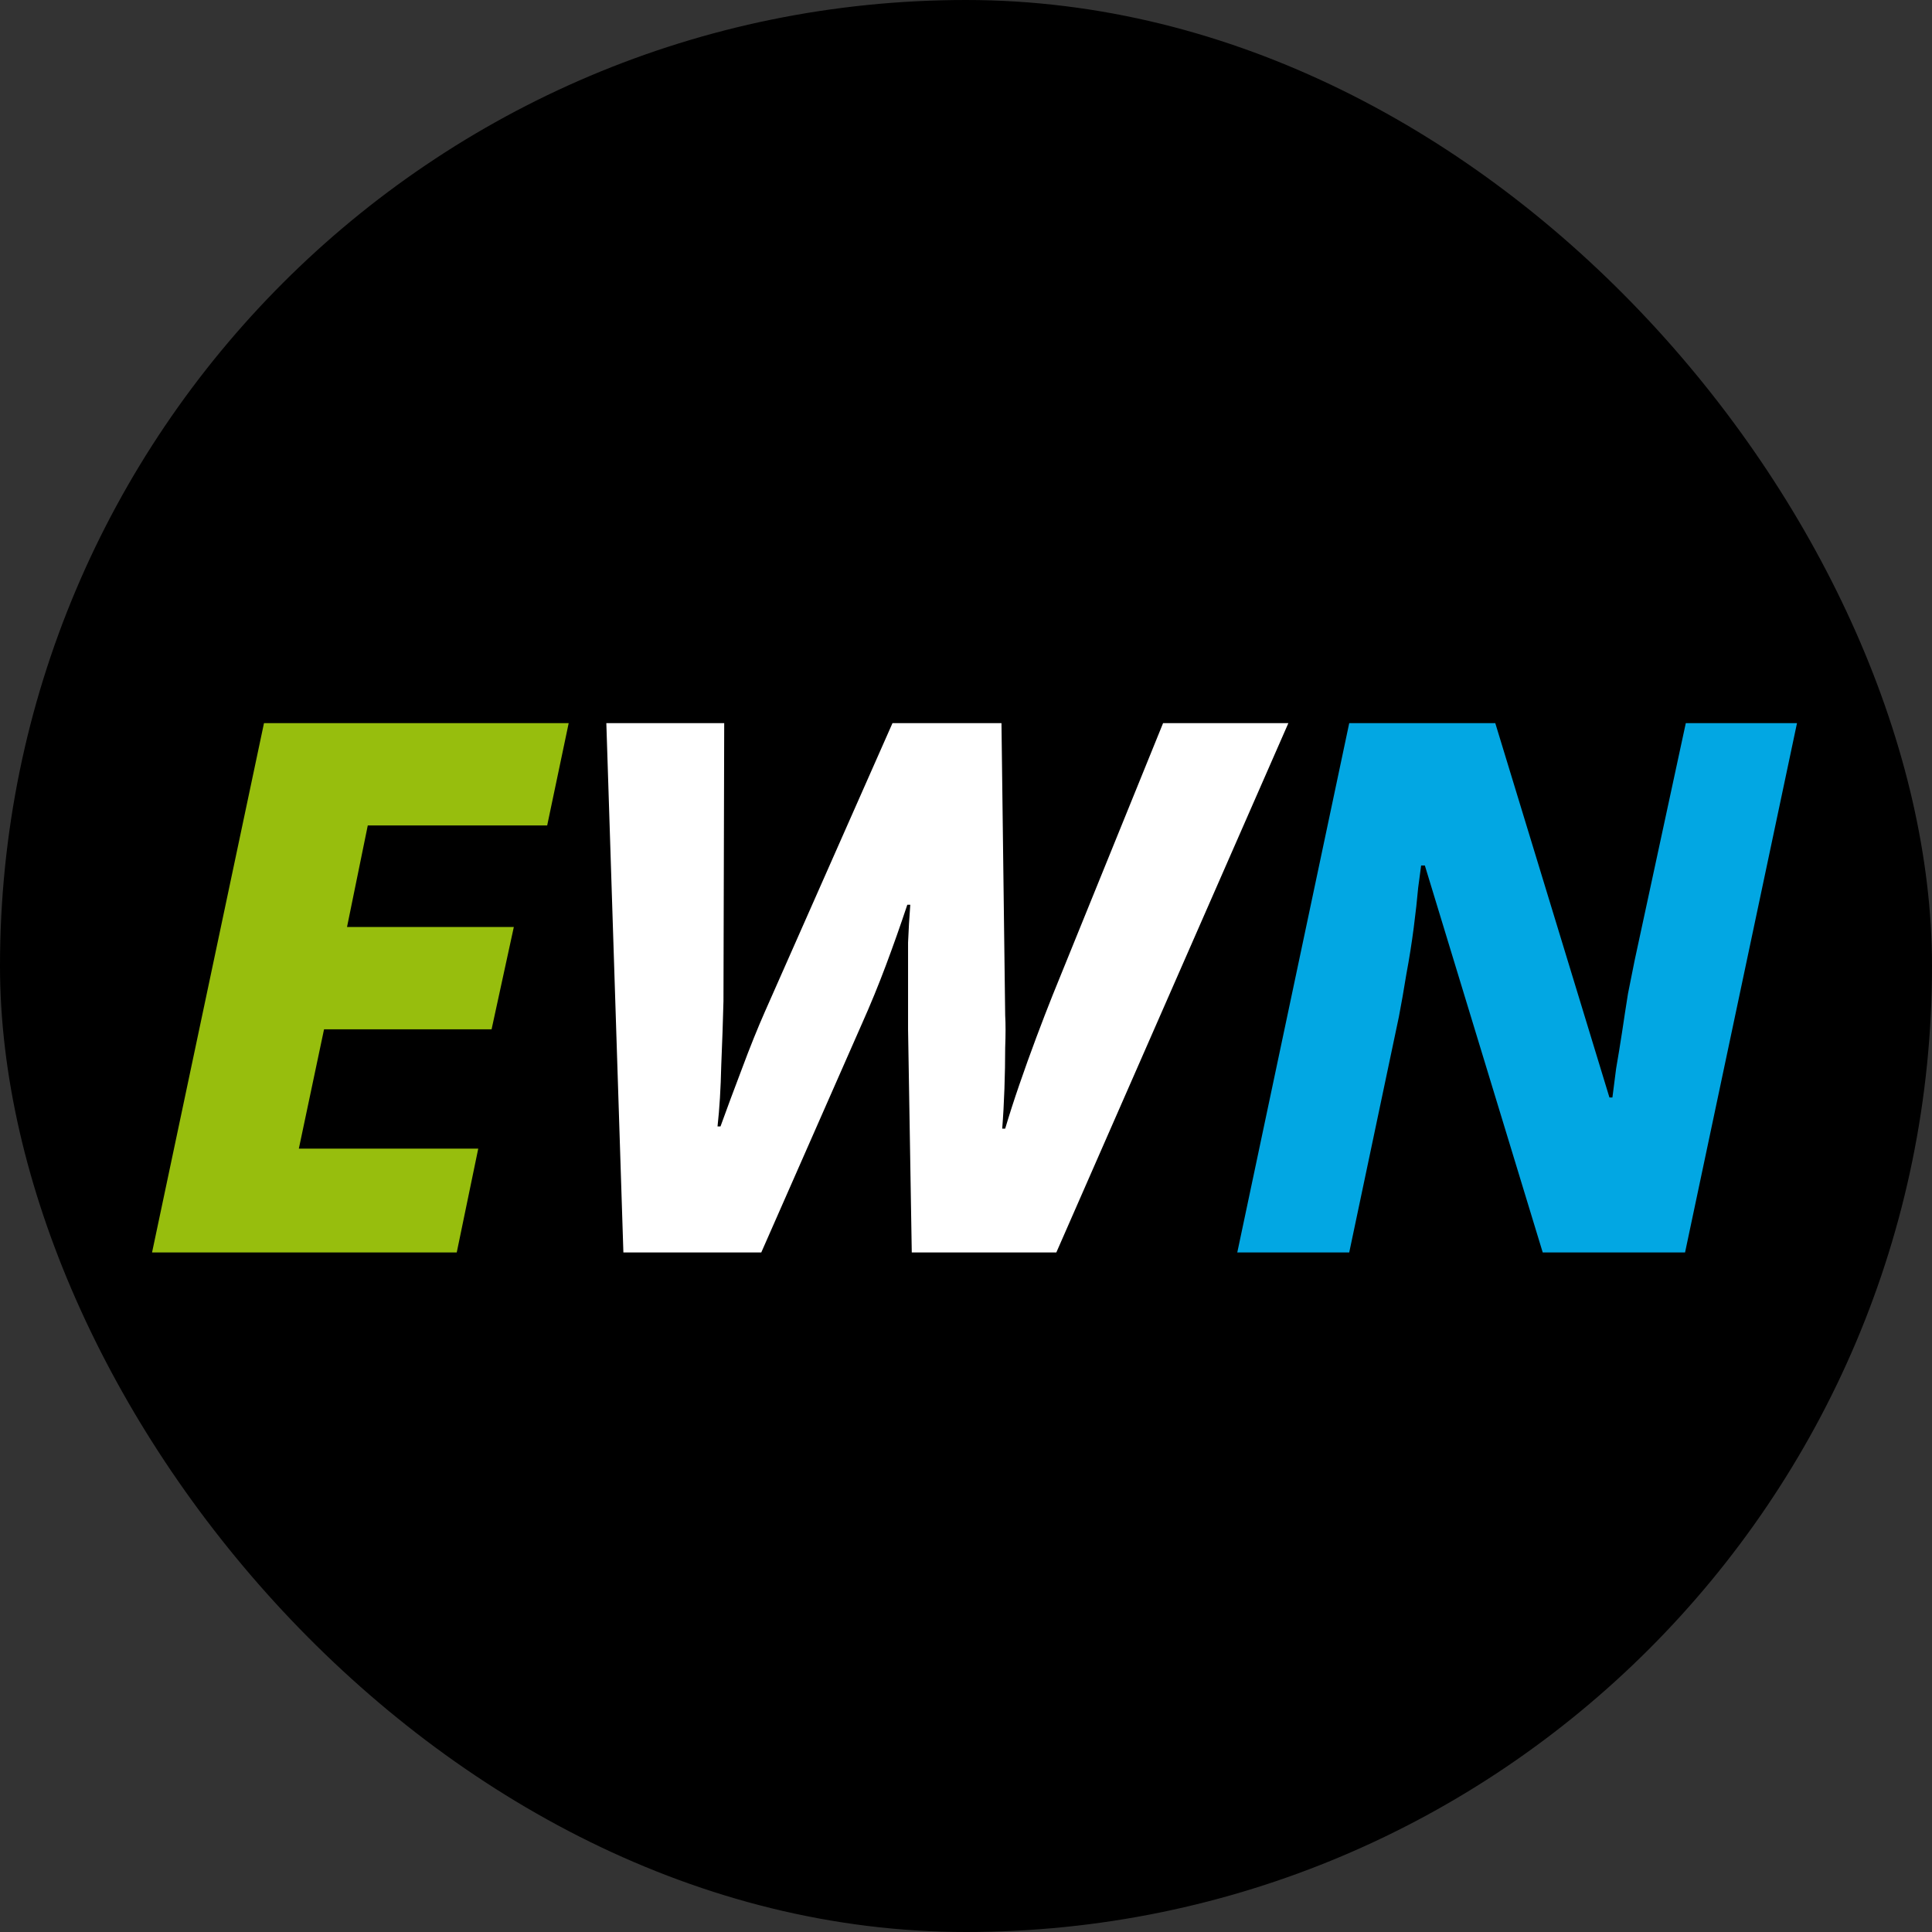 <svg xmlns="http://www.w3.org/2000/svg" width="512" height="512" viewBox="0 0 512 512" fill="none"><rect x="0" y="0" width="512" height="512" fill="#333333" stroke="none"/><rect width="512" height="512" rx="256" fill="black"></rect><path d="M40.295 331.911L69.961 191.635H150.708L145.011 218.747H97.466L91.965 245.663H136.17L130.276 272.775H85.875L79.195 304.406H126.739L121.042 331.911H40.295Z" fill="#97BE0D"></path><path d="M165.203 331.911L160.685 191.635H191.923L191.726 265.309C191.595 270.548 191.399 276.246 191.137 282.402C191.006 288.427 190.678 293.797 190.154 298.512H190.94C192.643 293.797 194.542 288.689 196.638 283.188C198.733 277.556 200.764 272.513 202.728 268.06L236.52 191.635H265.401L266.383 269.042C266.514 271.269 266.514 274.15 266.383 277.687C266.383 281.092 266.317 284.694 266.186 288.492C266.055 292.291 265.859 295.827 265.597 299.101H266.383C267.431 295.565 268.675 291.701 270.116 287.51C271.556 283.319 273.063 279.127 274.634 274.936C276.206 270.745 277.647 267.012 278.957 263.738L308.23 191.635H341.432L279.939 331.911H241.628L240.646 272.775C240.646 268.06 240.646 263.869 240.646 260.201C240.646 256.534 240.646 253.063 240.646 249.789C240.777 246.514 240.973 243.174 241.235 239.769H240.449C238.616 245.27 236.717 250.64 234.752 255.879C232.787 261.118 230.692 266.226 228.465 271.203L201.746 331.911H165.203Z" fill="white"></path><path d="M327.893 331.911L357.559 191.635H396.263L426.519 290.85H427.305C427.566 288.754 427.894 286.2 428.287 283.188C428.811 280.175 429.335 276.966 429.859 273.561C430.382 270.025 430.906 266.619 431.43 263.345C432.085 260.07 432.675 257.123 433.198 254.504L446.755 191.635H476.224L446.558 331.911H408.837L377.599 229.356H376.617C376.486 230.273 376.224 232.238 375.831 235.25C375.569 238.263 375.176 241.799 374.652 245.859C374.128 249.92 373.473 254.045 372.687 258.237C372.032 262.297 371.378 266.03 370.723 269.435L357.559 331.911H327.893Z" fill="#02A7E3"></path></svg>